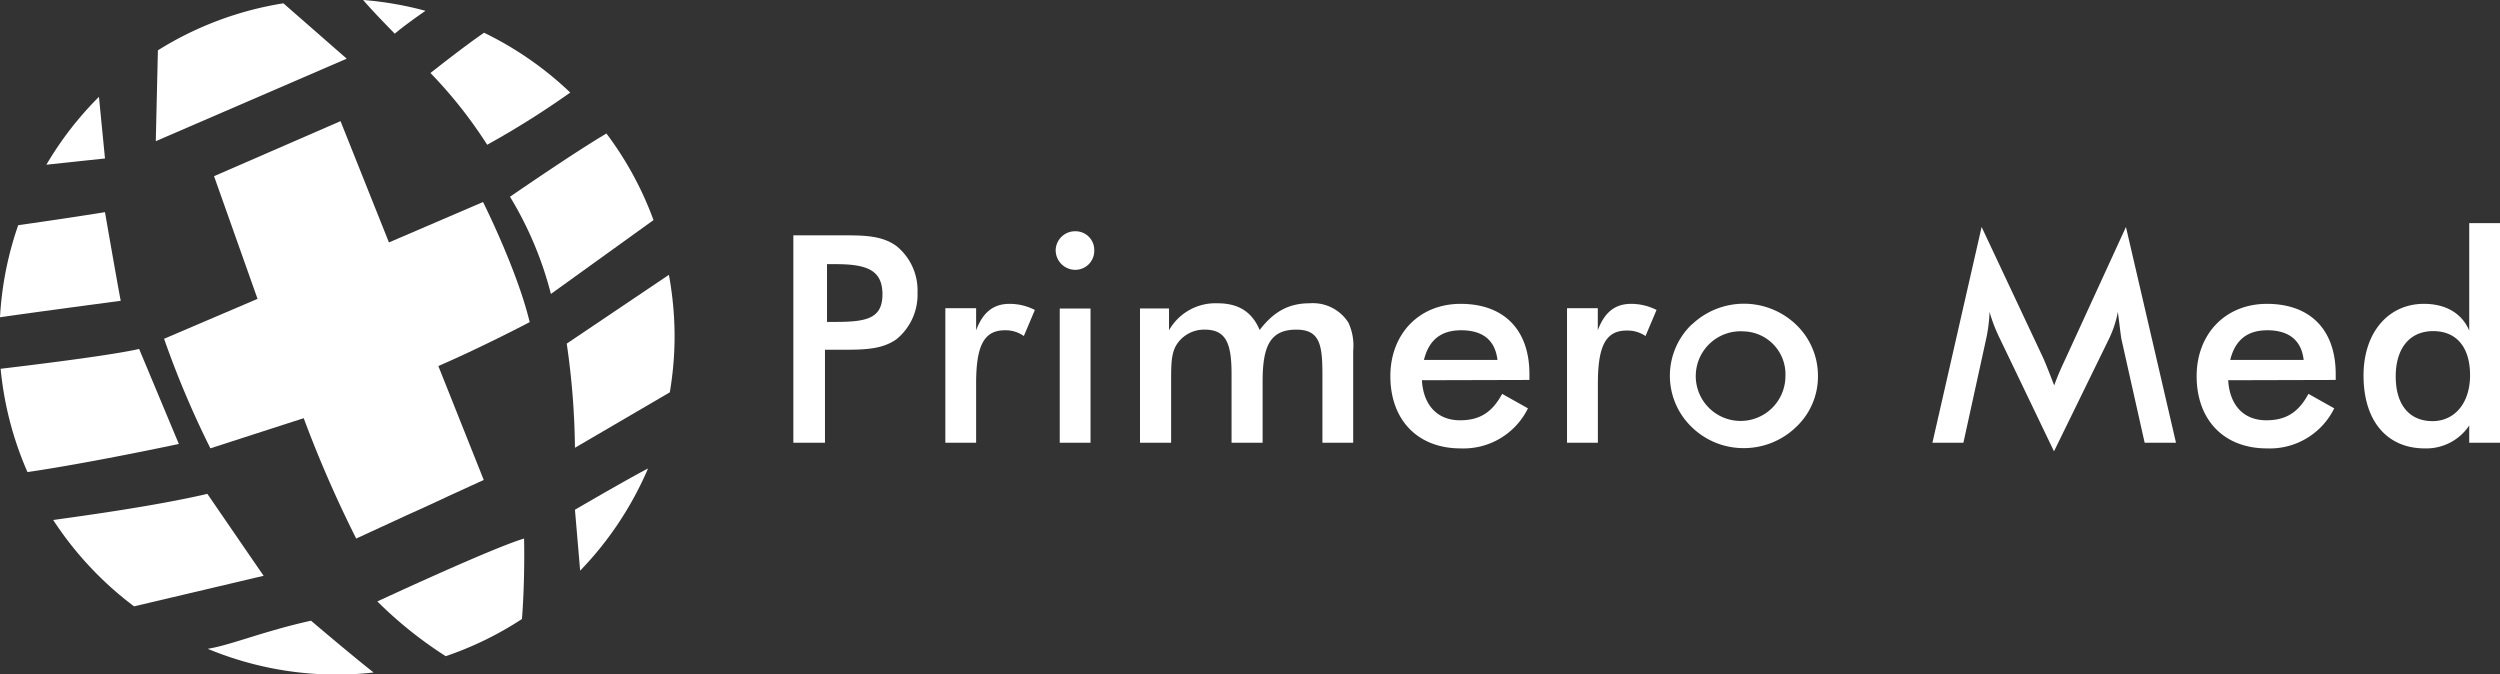 <svg xmlns="http://www.w3.org/2000/svg" viewBox="0 0 355.77 95.98"><rect x="0" y="0" width="355.77" height="95.98" fill="#333333" stroke="none"/><defs><style>.cls-1{fill:#fff;}.cls-2{fill:#fff;}.cls-3{fill:#fff;}</style></defs><title>primero-long-logo</title><g id="Layer_2" data-name="Layer 2"><g id="Layer_1-2" data-name="Layer 1"><path class="cls-1" d="M117.4,63h-4.5V33.49h7.27c3,0,5.41.08,7.4,1.52a8.11,8.11,0,0,1,3,6.62,8.18,8.18,0,0,1-3,6.65c-2,1.4-4.38,1.49-7.4,1.49H117.4Zm1.53-17.19c4.42,0,6.65-.5,6.65-3.93s-2.19-4.29-6.65-4.29h-1.24v8.22Z"/><path class="cls-1" d="M143.68,43.24a7.89,7.89,0,0,1,3.59.87l-1.57,3.71A4.48,4.48,0,0,0,143,47c-3.1,0-4.09,2.43-4.09,7.6V63h-4.38V43.86h4.38V47C139.88,44.43,141.37,43.24,143.68,43.24Z"/><path class="cls-1" d="M153,32.91a2.66,2.66,0,0,1,2.72,2.72A2.7,2.7,0,0,1,153,38.4a2.8,2.8,0,0,1-2.77-2.77A2.76,2.76,0,0,1,153,32.91Zm-2.19,11h4.38V63h-4.38Z"/><path class="cls-1" d="M162.23,63V43.9h4.13V47a7.59,7.59,0,0,1,6.9-3.84c3,0,4.92,1.23,6,3.8,2-2.61,4.13-3.8,7.11-3.8a6,6,0,0,1,5.5,2.72,7.69,7.69,0,0,1,.7,4V63h-4.38V53.2c0-4.22-.42-6.29-3.72-6.29-3.8,0-4.79,2.48-4.79,7.4V63h-4.42V53.2c0-4.34-.79-6.29-3.81-6.29a4.64,4.64,0,0,0-4.05,2.2c-.74,1.23-.74,2.84-.74,5.2V63Z"/><path class="cls-1" d="M202.35,54.11c.21,3.59,2.23,5.7,5.42,5.7,2.8,0,4.58-1.12,6-3.76l3.67,2.06a10.21,10.21,0,0,1-9.58,5.7c-6.12,0-10-4.05-10-10.28,0-6,4.09-10.29,10-10.29,6.15,0,9.79,3.67,9.79,10v.83ZM207.93,47c-2.85,0-4.59,1.37-5.29,4.22H213.1C212.77,48.4,211,47,207.93,47Z"/><path class="cls-1" d="M232.14,43.24a8,8,0,0,1,3.6.87l-1.57,3.71a4.53,4.53,0,0,0-2.69-.78c-3.1,0-4.09,2.43-4.09,7.6V63H223V43.86h4.38V47C228.34,44.43,229.83,43.24,232.14,43.24Z"/><path class="cls-1" d="M240.74,46.21a10.74,10.74,0,0,1,14.87,0,10.05,10.05,0,0,1,3.1,7.24,9.86,9.86,0,0,1-3.06,7.27,10.7,10.7,0,0,1-7.52,3.05,10.54,10.54,0,0,1-7.39-3,10.13,10.13,0,0,1,0-14.59Zm7.43.95a6.38,6.38,0,1,0,5.91,6.37A6.1,6.1,0,0,0,248.17,47.16Z"/><path class="cls-1" d="M301.39,44.39A15.37,15.37,0,0,1,300,48.48L292.3,64.23l-7.72-16.08a22.35,22.35,0,0,1-1.45-3.76,21.9,21.9,0,0,1-.54,4.09L279.41,63H275l7-30.7,8.72,18.55c.25.54.79,1.86,1.61,4,.58-1.65,1.24-3,1.7-4l8.51-18.55L309.66,63H305.2l-3.27-14.59C301.81,47.91,301.68,46.59,301.39,44.39Z"/><path class="cls-1" d="M317.09,54.11c.21,3.59,2.23,5.7,5.42,5.7,2.8,0,4.58-1.12,6-3.76l3.67,2.06a10.21,10.21,0,0,1-9.58,5.7c-6.12,0-10-4.05-10-10.28,0-6,4.09-10.29,10-10.29,6.15,0,9.79,3.67,9.79,10v.83ZM322.67,47c-2.85,0-4.59,1.37-5.29,4.22h10.45C327.51,48.4,325.69,47,322.67,47Z"/><path class="cls-1" d="M355.77,31.75V63h-4.38V60.55a7.33,7.33,0,0,1-6.33,3.26c-5.32,0-8.71-3.84-8.71-10.37,0-6.15,3.55-10.2,8.59-10.2,3.14,0,5.41,1.36,6.45,3.8V31.75Zm-9.51,15.37c-3.3,0-5.33,2.4-5.33,6.45s1.95,6.36,5.25,6.36c3.06,0,5.33-2.48,5.33-6.53S349.53,47.12,346.26,47.12Z"/><path class="cls-2" d="M47.94,96a47.54,47.54,0,0,0,5.23-.3c-3.24-2.54-8.91-7.37-8.91-7.37-6.74,1.49-11.5,3.5-14.7,4A47.87,47.87,0,0,0,47.94,96Z"/><path class="cls-2" d="M19.8,49.66C15.51,50.63,4.11,52,.09,52.48a47.91,47.91,0,0,0,3.82,14.7c8.86-1.29,21.54-4,21.54-4Z"/><path class="cls-2" d="M29.51,70.28C21.88,72.06,11.12,73.5,7.57,74A48.47,48.47,0,0,0,19.08,86.29l18.44-4.35C37,81.21,29.51,70.28,29.51,70.28Z"/><path class="cls-2" d="M53.7,85.59a58.3,58.3,0,0,0,9.73,7.79,47.86,47.86,0,0,0,10.85-5.29c.45-5.77.3-11.45.3-11.45C70,78,53.7,85.59,53.7,85.59Z"/><path class="cls-3" d="M81.82,72.54l.74,8.67a48.15,48.15,0,0,0,9.66-14.54C89.51,68.05,81.82,72.54,81.82,72.54Z"/><path class="cls-3" d="M95.19,39.11,80.65,48.9a108.75,108.75,0,0,1,1.17,14.82l13.5-7.89A48.33,48.33,0,0,0,96,47.89,48.85,48.85,0,0,0,95.19,39.11Z"/><path class="cls-3" d="M78.4,41.83,93,31.32A47.79,47.79,0,0,0,86.3,19c-4.67,2.75-13.72,9-13.72,9A51,51,0,0,1,78.4,41.83Z"/><path class="cls-3" d="M69.33,20.6a124.48,124.48,0,0,0,11.82-7.43A48.22,48.22,0,0,0,68.89,4.66c-2.66,1.79-7.63,5.73-7.63,5.73A64.58,64.58,0,0,1,69.33,20.6Z"/><path class="cls-3" d="M60.55,1.54A48,48,0,0,0,51.68,0c1.58,1.85,4.5,4.79,4.5,4.79C57.52,3.66,59.39,2.34,60.55,1.54Z"/><path class="cls-2" d="M40.33.47A47.84,47.84,0,0,0,22.47,7.16l-.3,12.93L49.34,8.35Z"/><path class="cls-2" d="M6.6,23.44l8.34-.89-.86-8.77A47.83,47.83,0,0,0,6.6,23.44Z"/><path class="cls-2" d="M17.18,42.81c-.51-2.64-2.24-12.62-2.24-12.62-4.21.69-10.47,1.59-12.35,1.86A47.75,47.75,0,0,0,0,45.15C4.55,44.48,17.18,42.81,17.18,42.81Z"/><path class="cls-1" d="M62.84,71.06l1-.47,5-2.29L62.38,52.09c6.41-2.78,13-6.25,13-6.25-1.79-7.44-6.64-17.09-6.64-17.09L55.35,34.5,48.46,17.24l-18,7.83,6.19,17.46L23.35,48.21A133.82,133.82,0,0,0,29.94,63.8l13.28-4.29a170.43,170.43,0,0,0,7.47,17.13L58,73.27l2.22-1Z"/></g></g></svg>